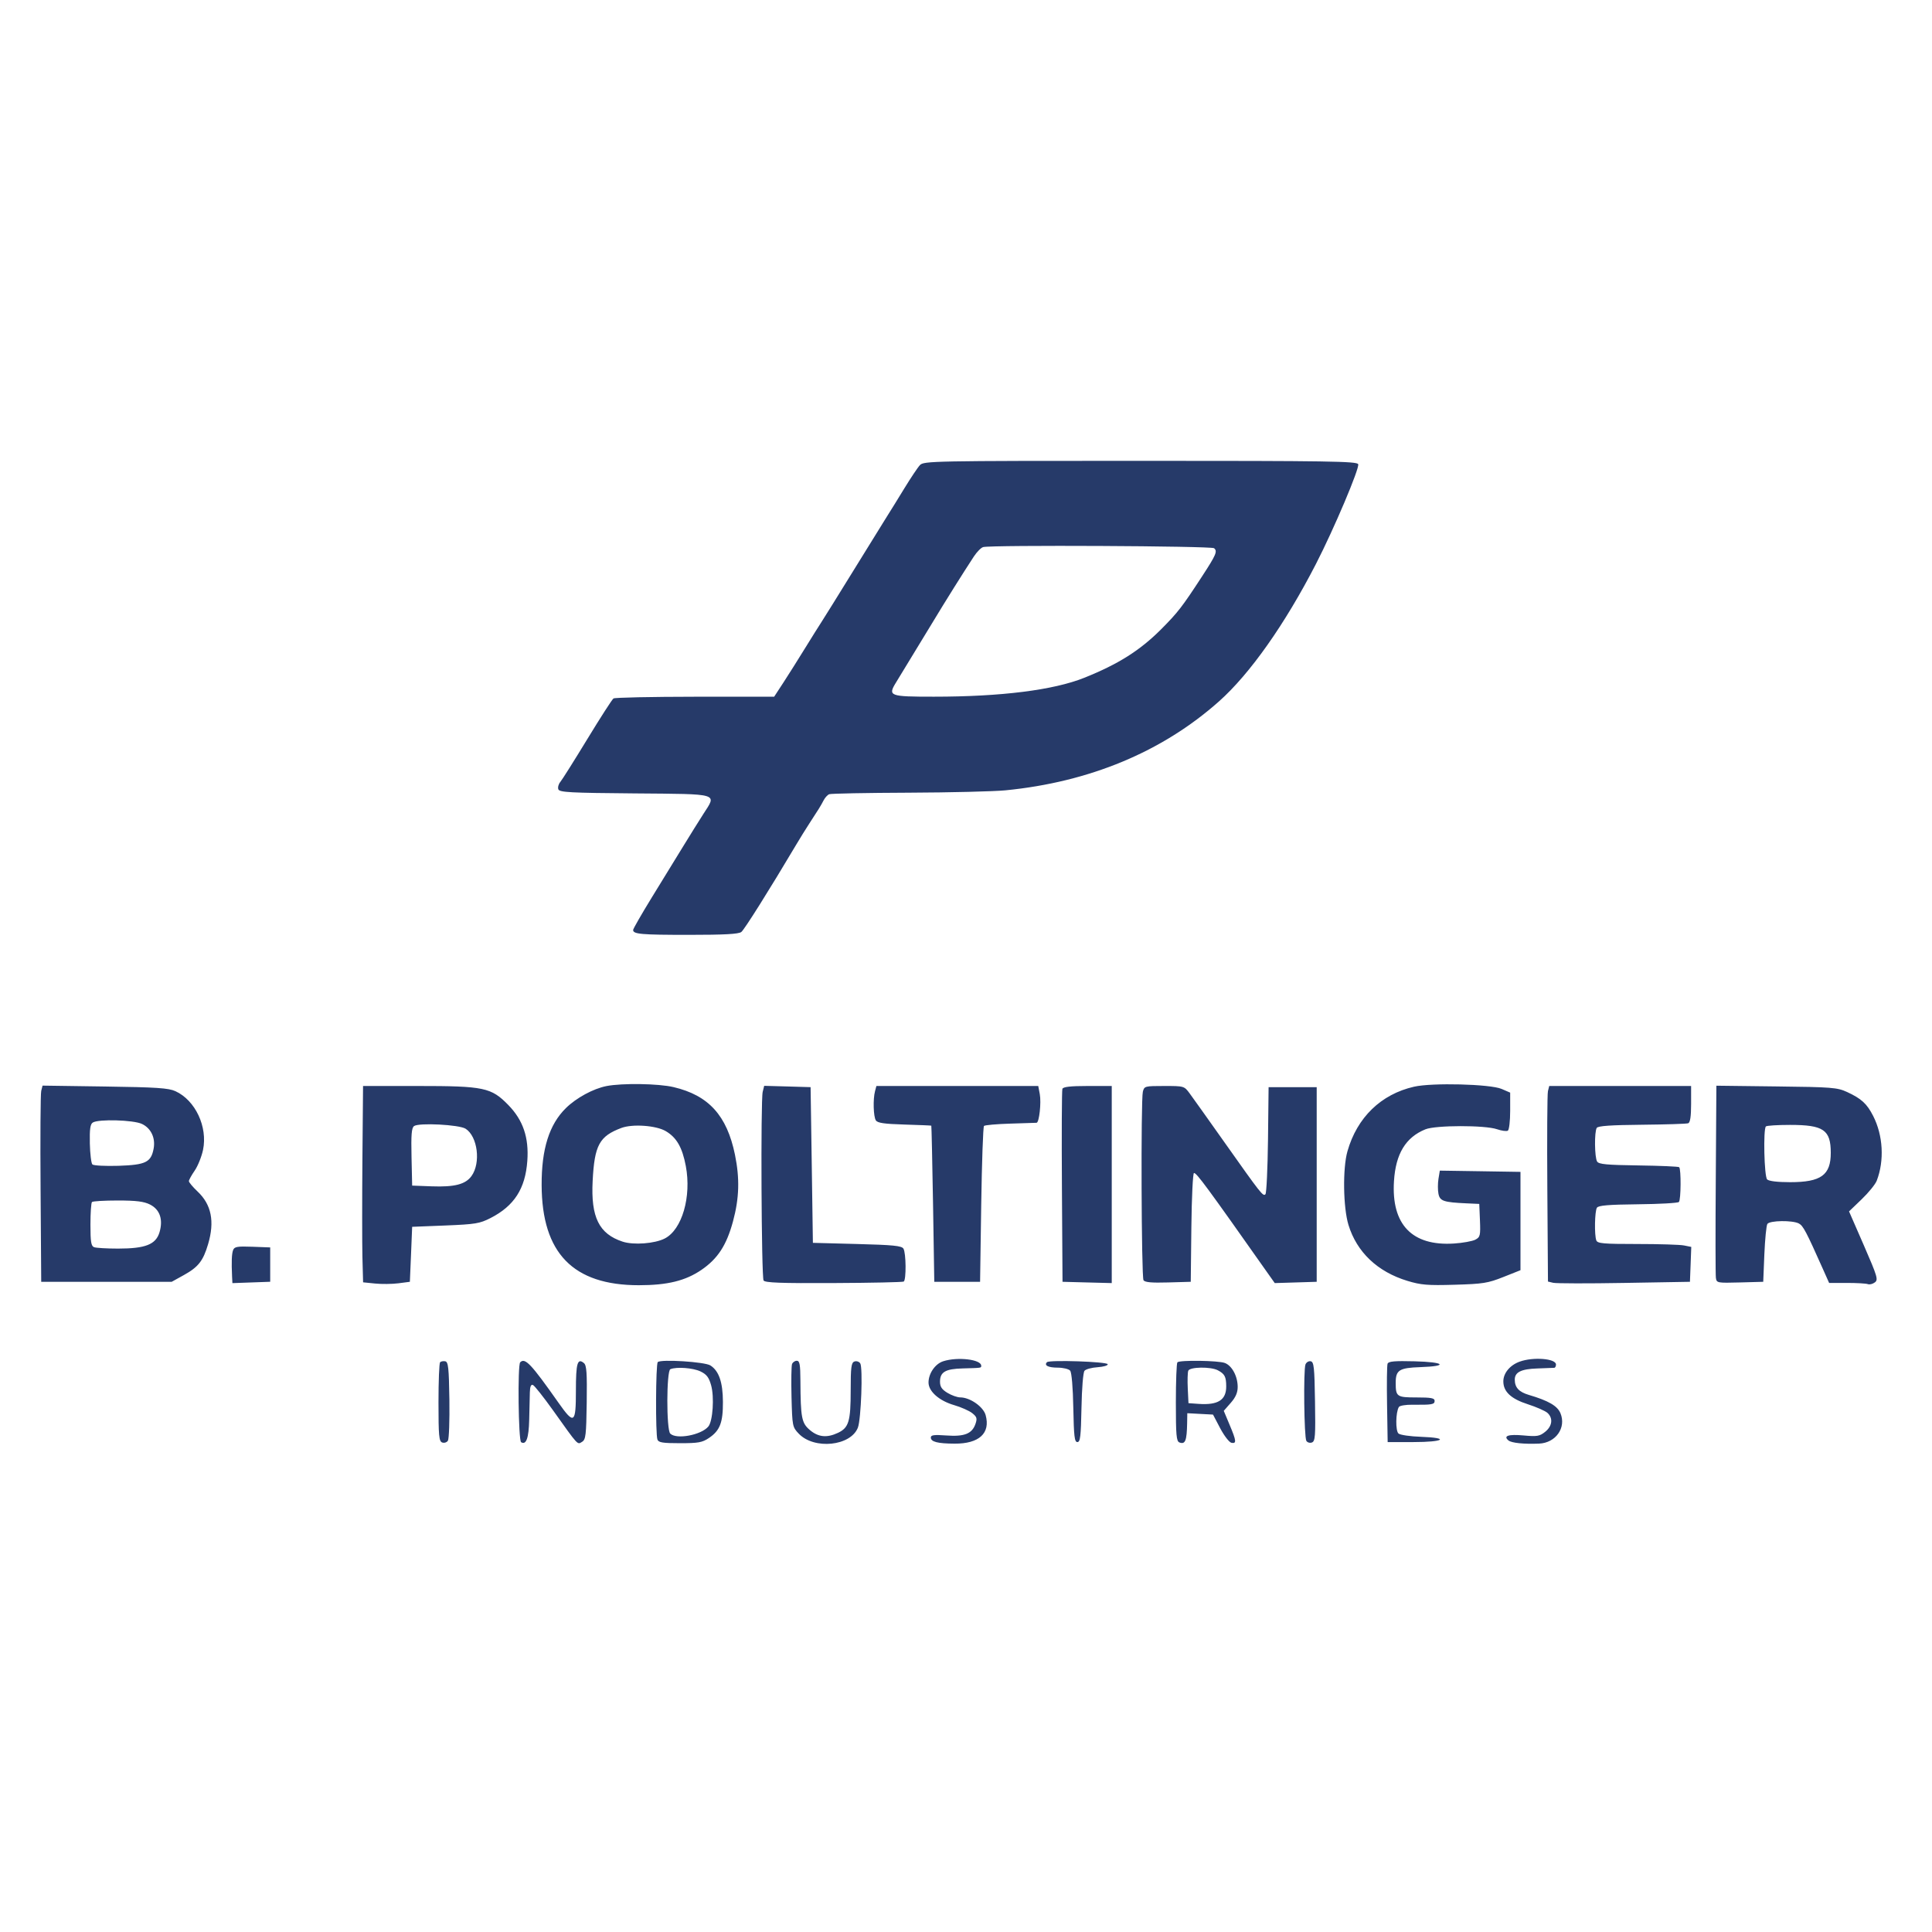 <svg xmlns="http://www.w3.org/2000/svg" xmlns:xlink="http://www.w3.org/1999/xlink" width="250" viewBox="0 0 187.5 187.5" height="250" preserveAspectRatio="xMidYMid meet"><defs><clipPath id="2605be2a97"><path d="M 0 22.996 L 187 22.996 L 187 164.371 L 0 164.371 Z M 0 22.996 " clip-rule="nonzero"></path></clipPath></defs><g clip-path="url(#2605be2a97)"><path fill="#263a69" d="M -19.891 -84.617 L -19.891 -8.836 L 220.234 -8.945 L 220.289 -84.672 L 220.348 -160.402 L -19.891 -160.402 Z M -19.781 -84.508 C -19.781 -42.824 -19.758 -25.809 -19.727 -46.688 C -19.695 -67.57 -19.695 -101.672 -19.727 -122.473 C -19.758 -143.27 -19.781 -126.188 -19.781 -84.508 M 165.008 -152.418 C 164.074 -152.23 163.297 -151.84 162.621 -151.223 C 161.617 -150.309 162.184 -150.09 163.316 -150.949 C 163.711 -151.25 164.551 -151.617 165.184 -151.766 C 166.527 -152.074 167.699 -151.82 169.086 -150.922 C 169.98 -150.34 170.379 -150.383 169.977 -151.02 C 169.363 -151.992 166.66 -152.754 165.008 -152.418 M 21.277 -152.258 C 21.07 -152.172 21 -151.25 21 -148.738 C 21 -145.84 21.051 -145.316 21.352 -145.199 C 21.805 -145.027 25.402 -145.031 26.062 -145.207 C 26.562 -145.344 26.566 -145.367 26.504 -148.816 L 26.445 -152.289 L 24 -152.332 C 22.656 -152.352 21.43 -152.32 21.277 -152.258 M -3.223 -151.516 C -3.793 -151.289 -4.258 -150.949 -4.301 -150.727 C -4.363 -150.422 -4.289 -150.371 -3.969 -150.504 C -2.73 -151.012 -2.781 -151.105 -2.781 -148.316 C -2.781 -145.883 -2.754 -145.734 -2.336 -145.734 C -1.914 -145.734 -1.891 -145.883 -1.891 -148.844 C -1.891 -150.555 -1.965 -151.945 -2.059 -151.934 C -2.148 -151.918 -2.676 -151.73 -3.223 -151.516 M 0.332 -151.621 C 0.332 -151.359 0.652 -151.289 1.887 -151.289 C 2.742 -151.289 3.441 -151.246 3.441 -151.191 C 3.441 -151.008 3.031 -150.055 2.023 -147.898 C 1.152 -146.035 1.07 -145.734 1.414 -145.734 C 1.715 -145.734 2.133 -146.445 3.074 -148.566 C 3.766 -150.125 4.332 -151.523 4.332 -151.676 C 4.332 -151.879 3.781 -151.957 2.332 -151.957 C 0.703 -151.957 0.332 -151.895 0.332 -151.621 M 8.664 -151.531 C 7.969 -151.285 7.523 -150.988 7.477 -150.738 C 7.414 -150.422 7.488 -150.371 7.809 -150.504 C 9.051 -151.012 9 -151.105 9 -148.316 C 9 -145.883 9.023 -145.734 9.441 -145.734 C 9.867 -145.734 9.887 -145.883 9.887 -148.844 C 9.887 -150.555 9.863 -151.949 9.832 -151.938 C 9.801 -151.93 9.277 -151.746 8.664 -151.531 M 12.109 -151.621 C 12.109 -151.355 12.434 -151.289 13.68 -151.289 C 15.531 -151.289 15.516 -151.551 13.875 -148.039 C 12.957 -146.074 12.855 -145.734 13.195 -145.734 C 13.492 -145.734 13.918 -146.461 14.852 -148.566 C 15.547 -150.125 16.113 -151.523 16.109 -151.676 C 16.109 -151.879 15.562 -151.957 14.109 -151.957 C 12.48 -151.957 12.109 -151.895 12.109 -151.621 M 142.871 -151.43 C 142.352 -150.98 142.285 -150.82 142.512 -150.59 C 142.738 -150.359 142.906 -150.418 143.391 -150.906 C 143.82 -151.336 143.922 -151.574 143.75 -151.746 C 143.578 -151.918 143.328 -151.828 142.871 -151.43 M 147.328 -151.711 C 147.242 -151.574 147.438 -151.203 147.754 -150.883 C 148.207 -150.434 148.395 -150.363 148.602 -150.57 C 148.809 -150.777 148.754 -150.961 148.344 -151.398 C 147.766 -152.012 147.555 -152.078 147.328 -151.711 M 155.793 -151.398 L 155.129 -150.859 L 155.891 -150.074 C 156.309 -149.641 156.738 -149.289 156.84 -149.289 C 157.105 -149.289 156.945 -151.797 156.676 -151.875 C 156.555 -151.91 156.156 -151.695 155.793 -151.398 M 158.043 -151.551 C 157.609 -151.07 157.559 -150.258 157.953 -150.113 C 158.176 -150.035 158.176 -149.918 157.953 -149.543 C 157.801 -149.285 157.676 -148.879 157.676 -148.645 C 157.676 -148.406 157.801 -148.168 157.953 -148.113 C 158.176 -148.035 158.176 -147.918 157.953 -147.543 C 157.801 -147.285 157.676 -146.938 157.676 -146.77 C 157.676 -146.359 158.484 -145.648 158.652 -145.914 C 158.723 -146.031 158.641 -146.242 158.469 -146.387 C 158.199 -146.609 158.207 -146.742 158.527 -147.293 C 158.871 -147.895 158.871 -147.965 158.531 -148.305 C 158.195 -148.641 158.195 -148.719 158.527 -149.297 C 158.859 -149.871 158.859 -149.953 158.52 -150.328 C 158.199 -150.684 158.191 -150.789 158.469 -151.164 C 159.059 -151.969 158.711 -152.285 158.043 -151.551 M 183.453 -151.621 C 183.453 -151.359 183.777 -151.289 185.012 -151.289 C 185.867 -151.289 186.566 -151.246 186.566 -151.191 C 186.566 -151.008 186.156 -150.055 185.148 -147.898 C 184.277 -146.035 184.191 -145.734 184.539 -145.734 C 184.836 -145.734 185.258 -146.445 186.199 -148.566 C 186.891 -150.125 187.457 -151.523 187.457 -151.676 C 187.457 -151.879 186.906 -151.957 185.453 -151.957 C 183.824 -151.957 183.453 -151.895 183.453 -151.621 M 189.285 -151.809 C 188.852 -151.633 188.344 -150.504 188.344 -149.727 C 188.344 -149.254 188.551 -148.824 188.992 -148.383 C 189.73 -147.645 189.977 -147.602 190.867 -148.066 C 191.438 -148.363 191.488 -148.363 191.367 -148.047 C 191.293 -147.855 191.234 -147.609 191.234 -147.5 C 191.234 -147.125 190.254 -146.398 189.746 -146.398 C 189.438 -146.398 189.234 -146.266 189.234 -146.066 C 189.234 -145.645 189.699 -145.645 190.691 -146.059 C 191.66 -146.465 192.121 -147.469 192.121 -149.184 C 192.121 -151.047 191.5 -151.949 190.234 -151.93 C 189.867 -151.926 189.438 -151.871 189.285 -151.809 M 193.602 -151.551 C 192.848 -150.715 193.465 -149.066 194.531 -149.066 C 195.523 -149.066 196.082 -150.852 195.328 -151.605 C 194.859 -152.074 194.051 -152.047 193.602 -151.551 M 152.785 -151.578 C 152.785 -151.492 153.047 -151.152 153.363 -150.824 L 153.938 -150.223 L 153.25 -150.07 C 152.449 -149.895 152.141 -149.125 152.531 -148.273 C 152.727 -147.848 152.945 -147.734 153.582 -147.734 C 154.223 -147.734 154.613 -147.531 155.5 -146.734 C 156.109 -146.184 156.699 -145.789 156.809 -145.859 C 156.918 -145.926 157.008 -146.461 157.008 -147.047 C 157.008 -148.098 156.977 -148.145 155.113 -149.926 C 153.379 -151.578 152.785 -152 152.785 -151.578 M 194.047 -151.363 C 193.809 -151.121 193.879 -150.066 194.156 -149.789 C 194.531 -149.414 195.234 -149.859 195.234 -150.473 C 195.234 -151.246 194.488 -151.805 194.047 -151.363 M 144.16 -150.988 C 142.992 -150.34 142.488 -148.766 143.012 -147.387 C 143.176 -146.957 143.164 -146.699 142.977 -146.473 C 142.598 -146.016 143.078 -145.555 143.539 -145.934 C 143.793 -146.145 144.059 -146.148 144.742 -145.941 C 145.414 -145.742 145.801 -145.742 146.406 -145.941 C 147.027 -146.145 147.297 -146.141 147.648 -145.918 C 148.219 -145.562 148.52 -145.844 148.168 -146.402 C 147.98 -146.703 147.969 -147 148.121 -147.406 C 148.871 -149.375 147.582 -151.301 145.527 -151.281 C 145.059 -151.277 144.441 -151.145 144.16 -150.988 M 189.328 -150.742 C 188.852 -150.012 189.094 -148.898 189.801 -148.574 C 190.543 -148.238 191.457 -148.852 191.457 -149.688 C 191.457 -151.129 190.043 -151.832 189.328 -150.742 M 195.789 -148.93 C 194.969 -147.625 194.391 -146.484 194.496 -146.379 C 194.602 -146.273 195.156 -146.957 195.738 -147.906 C 196.316 -148.852 196.996 -149.938 197.246 -150.324 C 197.504 -150.727 197.605 -151.086 197.484 -151.16 C 197.367 -151.234 196.605 -150.23 195.789 -148.93 M 5.48 -150.477 C 5.574 -149.988 6.219 -149.922 6.219 -150.398 C 6.219 -150.578 6.035 -150.762 5.812 -150.805 C 5.516 -150.863 5.426 -150.773 5.48 -150.477 M 164.426 -150.418 C 163.438 -149.969 163.125 -149.641 163.344 -149.285 C 163.43 -149.145 163.742 -149.242 164.156 -149.535 C 165.168 -150.258 166.547 -150.332 167.785 -149.734 C 168.805 -149.242 169.199 -149.242 168.895 -149.742 C 168.625 -150.172 166.949 -150.836 166.121 -150.836 C 165.691 -150.836 164.93 -150.648 164.426 -150.418 M 177.605 -150.477 C 177.523 -150.395 177.453 -149.285 177.453 -148.012 C 177.453 -146.258 177.523 -145.719 177.73 -145.789 C 177.922 -145.852 178.031 -146.562 178.074 -148.066 C 178.133 -150.086 177.984 -150.855 177.605 -150.477 M 145.273 -149.344 C 145.34 -148.297 145.348 -148.289 146.176 -148.219 C 146.812 -148.168 147.008 -148.234 147.008 -148.496 C 147.008 -148.719 146.809 -148.844 146.453 -148.844 C 145.965 -148.844 145.898 -148.941 145.898 -149.621 C 145.898 -150.176 145.797 -150.398 145.551 -150.398 C 145.277 -150.398 145.219 -150.18 145.273 -149.344 M 24.281 -149.355 L 23.457 -148.531 L 22.891 -149.062 C 22.391 -149.535 22.285 -149.559 21.992 -149.266 C 21.703 -148.977 21.766 -148.836 22.555 -148.066 L 23.445 -147.195 L 24.66 -148.395 C 25.594 -149.316 25.82 -149.66 25.633 -149.887 C 25.285 -150.305 25.195 -150.27 24.281 -149.355 M 200.57 -147.898 C 200.57 -146.891 200.656 -145.938 200.754 -145.781 C 200.887 -145.57 201.504 -145.512 203.031 -145.559 L 205.121 -145.621 L 205.188 -147.676 L 205.25 -149.734 L 200.566 -149.734 Z M 164.977 -148.641 C 164.27 -148.066 164.543 -147.875 165.492 -148.273 C 166.172 -148.559 166.344 -148.555 166.898 -148.27 C 167.707 -147.848 168.137 -148.207 167.422 -148.707 C 166.734 -149.191 165.617 -149.16 164.977 -148.641 M 175.77 -148.539 C 175.57 -148.031 175.773 -145.84 176.008 -145.898 C 176.32 -145.973 176.434 -148.844 176.125 -148.844 C 175.992 -148.844 175.832 -148.707 175.77 -148.539 M 170.141 -148.199 C 169.605 -147.664 169.523 -147.184 169.996 -147.363 C 170.227 -147.453 170.336 -147.289 170.387 -146.777 C 170.422 -146.387 170.555 -146.066 170.676 -146.066 C 170.797 -146.066 170.93 -146.387 170.969 -146.777 C 171.016 -147.289 171.125 -147.453 171.355 -147.363 C 171.852 -147.176 171.734 -147.602 171.141 -148.16 L 170.605 -148.66 Z M 196.609 -148.133 C 196.465 -147.984 196.344 -147.508 196.344 -147.066 C 196.344 -146.117 196.668 -145.734 197.465 -145.734 C 198.539 -145.734 199.121 -146.918 198.559 -147.969 C 198.297 -148.461 197.047 -148.566 196.609 -148.133 M 168.121 -147.184 C 168.121 -146.59 168.043 -146.441 167.785 -146.543 C 167.297 -146.73 167.371 -146.098 167.898 -145.621 C 168.336 -145.227 168.363 -145.23 168.898 -145.734 C 169.566 -146.363 169.617 -146.703 169.008 -146.512 C 168.621 -146.387 168.566 -146.469 168.566 -147.164 C 168.566 -147.598 168.465 -147.957 168.344 -147.957 C 168.219 -147.957 168.121 -147.609 168.121 -147.184 M 196.875 -147.637 C 196.801 -147.445 196.805 -147.031 196.883 -146.719 C 196.992 -146.289 197.148 -146.164 197.52 -146.219 C 197.922 -146.277 198.012 -146.434 198.012 -147.066 C 198.012 -147.703 197.922 -147.855 197.512 -147.914 C 197.211 -147.957 196.957 -147.848 196.875 -147.637 M 5.594 -147.367 C 5.289 -147.062 5.449 -146.59 5.832 -146.664 C 6.047 -146.707 6.219 -146.879 6.219 -147.051 C 6.219 -147.402 5.828 -147.602 5.594 -147.367 M 165.828 -147.145 C 165.621 -146.938 165.871 -146.621 166.246 -146.621 C 166.422 -146.621 166.566 -146.773 166.566 -146.957 C 166.566 -147.289 166.094 -147.41 165.828 -147.145 M 173.98 -146.734 C 173.824 -146.328 174.027 -145.734 174.32 -145.734 C 174.598 -145.734 174.859 -146.551 174.676 -146.844 C 174.477 -147.172 174.125 -147.117 173.98 -146.734 M 207.344 -130.141 C 206.652 -129.762 206.133 -129.008 206.129 -128.387 C 206.125 -127.902 205.797 -127.629 203.938 -126.551 C 201.598 -125.199 201.445 -125.148 200.82 -125.543 C 199.977 -126.07 198.121 -124.949 198.121 -123.91 C 198.121 -122.582 199.617 -121.43 200.699 -121.922 C 201.559 -122.312 201.73 -122.262 203.996 -120.898 C 205.438 -120.035 206.121 -119.492 206.121 -119.219 C 206.121 -118.207 207.188 -117.078 208.145 -117.07 C 208.852 -117.062 209.828 -117.926 210.031 -118.73 C 210.117 -119.078 210.059 -119.547 209.883 -119.879 C 209.395 -120.793 207.711 -121.43 207.344 -120.844 C 207.074 -120.402 206.379 -120.641 204.27 -121.895 C 202.461 -122.969 202.121 -123.262 202.121 -123.73 C 202.121 -124.039 202.297 -124.398 202.512 -124.531 C 202.727 -124.664 203.727 -125.254 204.738 -125.844 C 206.527 -126.879 206.605 -126.902 207.426 -126.629 C 208.145 -126.395 208.379 -126.402 208.945 -126.695 C 209.867 -127.172 210.27 -128.18 209.895 -129.074 C 209.629 -129.723 208.688 -130.406 208.078 -130.391 C 207.918 -130.387 207.59 -130.273 207.344 -130.141 M 170.738 -125.113 L 166.121 -120.496 L 166.121 -119.379 C 166.121 -118.766 166.238 -118.145 166.387 -117.996 C 166.535 -117.852 167.152 -117.73 167.762 -117.73 L 168.875 -117.73 L 173.395 -122.23 C 175.883 -124.707 177.977 -126.965 178.047 -127.25 C 178.148 -127.656 177.969 -127.98 177.215 -128.75 C 176.684 -129.289 176.051 -129.73 175.801 -129.73 C 175.516 -129.73 173.691 -128.066 170.738 -125.113 M 207.543 -128.746 C 207.32 -128.172 207.633 -127.695 208.176 -127.773 C 208.543 -127.824 208.68 -127.992 208.68 -128.398 C 208.68 -128.805 208.543 -128.973 208.176 -129.023 C 207.879 -129.066 207.621 -128.957 207.543 -128.746 M -6.559 -126.285 L -9.109 -123.73 L -6.512 -121.129 C -3.926 -118.547 -3.91 -118.535 -3.449 -118.953 L -2.984 -119.371 L -4.82 -121.219 L -6.66 -123.066 L 1.441 -123.066 L 1.441 -124.398 L -6.66 -124.398 L -4.82 -126.246 C -3.055 -128.023 -3 -128.105 -3.398 -128.469 C -3.629 -128.672 -3.859 -128.844 -3.914 -128.844 C -3.965 -128.844 -5.156 -127.691 -6.559 -126.285 M 71.004 -123.398 L 71.004 -117.953 L 71.559 -117.953 C 71.98 -117.953 72.113 -118.07 72.113 -118.434 C 72.113 -118.895 72.129 -118.898 72.551 -118.516 C 72.789 -118.301 73.453 -118.07 74.027 -118.004 C 76.164 -117.766 77.352 -119.184 77.32 -121.945 C 77.293 -124.605 76.137 -125.918 74.027 -125.68 C 73.453 -125.613 72.789 -125.383 72.551 -125.168 C 72.121 -124.777 72.113 -124.801 72.113 -126.809 C 72.113 -128.832 72.109 -128.844 71.559 -128.844 L 71.004 -128.844 Z M 82.781 -123.398 L 82.781 -117.953 L 84.113 -117.953 L 84.113 -128.844 L 82.781 -128.844 Z M 91.227 -126.809 L 91.227 -124.773 L 90.758 -125.195 C 90.109 -125.785 87.91 -125.793 87.266 -125.211 C 86.527 -124.543 86.07 -123.316 86.055 -121.98 C 86.031 -119.375 87.066 -117.953 88.992 -117.953 C 89.73 -117.953 90.234 -118.094 90.641 -118.414 L 91.227 -118.875 L 91.227 -118.414 C 91.227 -118.07 91.367 -117.953 91.781 -117.953 L 92.336 -117.953 L 92.336 -128.844 L 91.781 -128.844 C 91.23 -128.844 91.227 -128.832 91.227 -126.809 M 18.332 -128.238 C 17.543 -127.941 16.734 -127.184 16.285 -126.324 C 15.578 -124.957 15.57 -121.594 16.273 -120.176 C 16.93 -118.855 18.031 -118.125 19.559 -118 C 21.188 -117.863 22.191 -118.086 22.992 -118.758 C 23.645 -119.309 23.668 -119.387 23.668 -121.203 L 23.668 -123.082 L 21.836 -123.02 C 20.297 -122.965 19.992 -122.891 19.93 -122.566 C 19.867 -122.23 20.035 -122.176 21.094 -122.176 L 22.332 -122.176 L 22.332 -120.848 C 22.332 -119.582 22.301 -119.504 21.629 -119.156 C 20.73 -118.691 18.961 -118.832 18.301 -119.422 C 17.012 -120.566 16.551 -123.945 17.422 -125.859 C 18.219 -127.617 20.469 -128.016 21.723 -126.625 C 22.059 -126.25 22.332 -125.82 22.332 -125.664 C 22.332 -125.496 22.598 -125.383 22.969 -125.387 C 23.551 -125.395 23.59 -125.445 23.43 -125.996 C 23.176 -126.891 22.531 -127.672 21.742 -128.059 C 21.066 -128.387 19.016 -128.496 18.332 -128.238 M 79.312 -128.082 C 79.09 -127.504 79.402 -127.027 79.945 -127.105 C 80.312 -127.156 80.449 -127.324 80.449 -127.73 C 80.449 -128.141 80.312 -128.305 79.945 -128.359 C 79.645 -128.402 79.391 -128.289 79.312 -128.082 M 170.621 -123.234 C 168.434 -121.043 167.453 -119.906 167.453 -119.562 C 167.453 -119.191 167.586 -119.062 167.957 -119.062 C 168.309 -119.062 169.43 -120.035 171.676 -122.289 C 174.426 -125.039 174.859 -125.566 174.652 -125.898 C 174.516 -126.113 174.266 -126.312 174.098 -126.348 C 173.926 -126.379 172.363 -124.98 170.621 -123.234 M 25.887 -121.844 L 25.887 -117.953 L 27 -117.953 L 27 -120.742 C 27 -123.406 27.023 -123.555 27.547 -124.074 C 27.887 -124.414 28.344 -124.621 28.77 -124.621 C 29.34 -124.621 29.445 -124.703 29.445 -125.176 C 29.445 -125.641 29.34 -125.73 28.809 -125.73 C 28.457 -125.73 27.906 -125.523 27.586 -125.27 L 27 -124.809 L 27 -125.27 C 27 -125.613 26.859 -125.73 26.445 -125.73 L 25.887 -125.73 Z M 30.816 -122.379 L 30.891 -119.023 L 31.512 -118.488 C 32.242 -117.859 33.84 -117.758 34.832 -118.273 C 35.363 -118.551 35.445 -118.551 35.445 -118.273 C 35.445 -118.07 35.676 -117.953 36.082 -117.953 L 36.719 -117.953 L 36.742 -121.801 L 36.766 -125.652 L 35.445 -125.652 L 35.445 -122.727 C 35.445 -119.43 35.328 -119.16 33.797 -118.914 C 33.141 -118.805 32.879 -118.879 32.438 -119.293 C 31.91 -119.789 31.891 -119.914 31.891 -122.723 L 31.891 -125.633 L 31.316 -125.684 L 30.746 -125.73 Z M 38.777 -120.398 L 38.777 -115.062 L 39.332 -115.062 C 39.879 -115.062 39.891 -115.094 39.891 -116.844 C 39.891 -117.82 39.965 -118.617 40.055 -118.613 C 40.148 -118.609 40.473 -118.461 40.777 -118.285 C 42.168 -117.492 43.914 -118.066 44.715 -119.582 C 45.211 -120.523 45.207 -123.137 44.707 -124.102 C 43.879 -125.699 42.121 -126.207 40.613 -125.289 C 39.891 -124.852 39.891 -124.852 39.891 -125.289 C 39.891 -125.613 39.738 -125.73 39.332 -125.73 L 38.777 -125.73 Z M 47 -120.395 L 47 -115.062 L 47.555 -115.062 C 48.102 -115.062 48.113 -115.094 48.113 -116.844 C 48.113 -117.82 48.188 -118.617 48.277 -118.613 C 48.371 -118.609 48.641 -118.457 48.875 -118.281 C 49.387 -117.895 50.977 -117.852 51.742 -118.199 C 52.691 -118.633 53.297 -120.047 53.297 -121.828 C 53.297 -123.57 52.934 -124.516 51.977 -125.266 C 51.211 -125.867 49.797 -125.879 48.836 -125.289 C 48.16 -124.879 48.113 -124.875 48.113 -125.242 C 48.113 -125.5 47.922 -125.648 47.555 -125.68 L 47 -125.727 Z M 56.547 -125.23 C 55.367 -124.434 54.887 -123.414 54.902 -121.715 C 54.922 -119.25 56.145 -117.953 58.445 -117.953 C 59.52 -117.953 60.672 -118.457 60.887 -119.023 C 61.027 -119.391 60.551 -120.07 60.355 -119.785 C 60.281 -119.68 59.977 -119.426 59.676 -119.219 C 58.258 -118.246 56.113 -119.367 56.113 -121.074 C 56.113 -121.48 56.281 -121.508 58.695 -121.508 L 61.281 -121.508 L 61.18 -122.715 C 61.066 -124.051 60.105 -125.637 59.535 -125.422 C 59.363 -125.355 59.223 -125.398 59.223 -125.516 C 59.223 -125.949 57.309 -125.746 56.547 -125.23 M 63.004 -121.844 L 63.004 -117.953 L 64.113 -117.953 L 64.113 -123.543 L 64.789 -124.219 C 65.375 -124.805 65.578 -124.879 66.289 -124.766 C 67.555 -124.559 67.668 -124.242 67.668 -120.91 L 67.668 -117.953 L 69.059 -117.953 L 68.961 -121.121 C 68.906 -122.883 68.75 -124.496 68.609 -124.758 C 68.062 -125.762 65.727 -126.031 64.801 -125.195 C 64.285 -124.727 64.113 -124.75 64.113 -125.285 C 64.113 -125.613 63.965 -125.73 63.559 -125.73 L 63.004 -125.73 Z M 79.227 -121.789 L 79.227 -117.953 L 80.559 -117.953 L 80.559 -125.68 L 79.891 -125.652 L 79.227 -125.625 Z M 40.645 -124.43 C 39.953 -124.043 39.953 -124.035 39.906 -122 C 39.867 -120.086 39.898 -119.926 40.422 -119.402 C 41.02 -118.805 42.031 -118.664 42.789 -119.07 C 43.453 -119.426 43.891 -120.484 43.891 -121.742 C 43.891 -124.254 42.453 -125.441 40.645 -124.43 M 49.113 -124.574 C 48.273 -124.094 48.125 -123.664 48.121 -121.691 C 48.113 -119.871 48.145 -119.738 48.699 -119.305 C 49.332 -118.805 50.328 -118.703 51.012 -119.07 C 52.059 -119.629 52.473 -122.125 51.77 -123.609 C 51.254 -124.699 50.074 -125.125 49.113 -124.574 M 57.191 -124.504 C 56.688 -124.23 56.113 -123.207 56.113 -122.586 C 56.113 -122.484 57.012 -122.398 58.113 -122.398 C 60.316 -122.398 60.426 -122.484 59.777 -123.734 C 59.211 -124.832 58.293 -125.105 57.191 -124.504 M 73.445 -124.688 C 73.266 -124.617 72.891 -124.359 72.613 -124.109 C 72.176 -123.711 72.113 -123.438 72.113 -121.898 C 72.113 -120.254 72.156 -120.102 72.762 -119.492 C 74.328 -117.926 76.113 -119.18 76.113 -121.844 C 76.113 -124.086 75.012 -125.258 73.445 -124.688 M 88.406 -124.578 C 87.254 -124.02 86.812 -121.188 87.66 -119.797 C 88.371 -118.633 90.078 -118.586 90.941 -119.711 C 91.102 -119.922 91.215 -120.805 91.219 -121.879 C 91.227 -123.633 91.203 -123.711 90.543 -124.266 C 89.82 -124.875 89.207 -124.965 88.406 -124.578 M 199.543 -124.082 C 199.32 -123.504 199.633 -123.027 200.176 -123.105 C 200.543 -123.156 200.68 -123.324 200.68 -123.73 C 200.68 -124.141 200.543 -124.305 200.176 -124.359 C 199.875 -124.402 199.621 -124.289 199.543 -124.082 M 207.543 -119.414 C 207.32 -118.836 207.633 -118.359 208.176 -118.438 C 208.543 -118.488 208.68 -118.656 208.68 -119.062 C 208.68 -119.473 208.543 -119.641 208.176 -119.691 C 207.879 -119.734 207.621 -119.621 207.543 -119.414 M 89.281 45.137 C 89.066 45.363 88.395 46.371 87.781 47.371 C 87.152 48.402 86.516 49.434 85.871 50.457 C 85.434 51.156 83.996 53.477 82.68 55.613 C 81.359 57.754 80.055 59.852 79.777 60.281 C 79.5 60.707 78.746 61.91 78.105 62.949 C 77.469 63.988 76.535 65.461 76.039 66.227 L 75.133 67.613 L 67.457 67.617 C 63.234 67.621 59.672 67.695 59.539 67.785 C 59.406 67.875 58.266 69.648 57 71.727 C 55.734 73.805 54.555 75.676 54.379 75.887 C 54.203 76.094 54.117 76.418 54.188 76.605 C 54.301 76.895 55.32 76.949 61.602 77 C 69.93 77.07 69.57 76.961 68.266 78.988 C 67.848 79.641 66.953 81.07 66.281 82.172 C 65.605 83.273 64.242 85.492 63.25 87.109 C 62.258 88.727 61.445 90.141 61.445 90.254 C 61.445 90.66 62.223 90.727 66.867 90.727 C 70.301 90.727 71.684 90.652 71.945 90.449 C 72.246 90.215 74.656 86.379 77.285 81.953 C 77.645 81.348 78.203 80.445 78.527 79.949 C 79.445 78.547 79.656 78.207 79.926 77.684 C 80.062 77.414 80.312 77.141 80.48 77.078 C 80.652 77.012 84.113 76.945 88.176 76.93 C 92.234 76.914 96.461 76.809 97.559 76.703 C 105.73 75.902 112.785 72.969 118.293 68.078 C 121.297 65.41 124.699 60.59 127.715 54.727 C 129.461 51.332 131.961 45.434 131.812 45.051 C 131.703 44.766 128.996 44.723 110.68 44.723 C 90.496 44.723 89.656 44.742 89.281 45.137 M 95.414 53.094 C 95.215 53.148 94.805 53.562 94.508 54.016 C 93.438 55.648 91.785 58.285 90.449 60.5 C 89.375 62.273 87.449 65.441 86.961 66.23 C 86.148 67.551 86.316 67.613 90.633 67.613 C 97.16 67.613 102.23 66.977 105.223 65.781 C 108.535 64.453 110.625 63.133 112.684 61.074 C 114.309 59.441 114.719 58.914 116.652 55.949 C 118.031 53.836 118.176 53.496 117.824 53.203 C 117.559 52.984 96.195 52.879 95.414 53.094 M 58.859 105.402 C 57.562 105.66 55.93 106.547 54.918 107.543 C 53.301 109.133 52.551 111.516 52.566 115.02 C 52.59 121.613 55.617 124.73 61.996 124.73 C 64.773 124.73 66.52 124.301 68.074 123.242 C 69.66 122.156 70.512 120.848 71.137 118.535 C 71.746 116.289 71.801 114.375 71.328 112.062 C 70.547 108.258 68.773 106.305 65.371 105.504 C 63.906 105.156 60.375 105.105 58.859 105.402 M 137.23 105.465 C 134.027 106.195 131.703 108.449 130.77 111.73 C 130.297 113.375 130.352 117.184 130.867 118.875 C 131.676 121.52 133.684 123.426 136.59 124.309 C 137.902 124.707 138.547 124.762 141.172 124.684 C 143.926 124.605 144.395 124.531 145.898 123.934 L 147.562 123.273 L 147.562 113.73 L 143.648 113.668 L 139.734 113.609 L 139.602 114.414 C 139.531 114.859 139.531 115.508 139.602 115.859 C 139.742 116.562 140.094 116.684 142.34 116.785 L 143.562 116.84 L 143.629 118.438 C 143.688 119.91 143.652 120.059 143.184 120.309 C 142.906 120.457 141.965 120.629 141.094 120.684 C 137.039 120.941 135.02 118.84 135.285 114.629 C 135.449 111.973 136.426 110.371 138.34 109.598 C 139.34 109.195 144.109 109.188 145.281 109.59 C 145.738 109.746 146.211 109.809 146.336 109.73 C 146.461 109.656 146.562 108.793 146.562 107.816 L 146.562 106.039 L 145.73 105.68 C 144.625 105.207 138.984 105.062 137.23 105.465 M 4 105.875 C 3.93 106.16 3.902 110.445 3.938 115.395 L 4 124.398 L 16.664 124.398 L 17.848 123.742 C 19.246 122.965 19.715 122.371 20.195 120.746 C 20.848 118.547 20.52 116.898 19.172 115.633 C 18.711 115.195 18.332 114.746 18.332 114.629 C 18.332 114.516 18.586 114.055 18.891 113.613 C 19.199 113.168 19.562 112.262 19.703 111.602 C 20.172 109.359 18.957 106.781 17.023 105.898 C 16.359 105.594 15.191 105.516 10.176 105.445 L 4.129 105.359 Z M 35.172 112.453 C 35.141 116.332 35.141 120.617 35.172 121.977 L 35.238 124.449 L 36.395 124.566 C 37.035 124.633 38.055 124.621 38.668 124.543 L 39.777 124.398 L 39.891 121.73 L 40 119.062 L 43.223 118.934 C 46.133 118.816 46.559 118.746 47.605 118.211 C 49.906 117.035 50.984 115.359 51.176 112.664 C 51.34 110.402 50.766 108.715 49.34 107.25 C 47.672 105.539 46.992 105.395 40.523 105.395 L 35.234 105.395 Z M 74.02 105.961 C 73.812 106.785 73.895 123.926 74.105 124.27 C 74.238 124.488 75.758 124.547 80.898 124.52 C 84.539 124.504 87.602 124.438 87.707 124.375 C 87.961 124.215 87.938 121.586 87.676 121.176 C 87.504 120.902 86.66 120.82 83.18 120.73 L 78.891 120.617 L 78.781 113.062 L 78.668 105.508 L 76.418 105.441 L 74.164 105.379 Z M 84.922 105.895 C 84.715 106.66 84.762 108.355 85 108.73 C 85.16 108.984 85.797 109.078 87.773 109.137 C 89.184 109.18 90.359 109.227 90.383 109.246 C 90.406 109.27 90.48 112.684 90.551 116.84 L 90.672 124.398 L 95.117 124.398 L 95.227 116.914 C 95.289 112.801 95.41 109.359 95.496 109.273 C 95.582 109.188 96.734 109.086 98.051 109.047 C 99.371 109.012 100.52 108.973 100.602 108.965 C 100.855 108.941 101.066 107.012 100.91 106.176 L 100.762 105.395 L 85.055 105.395 Z M 103.105 105.672 C 103.047 105.824 103.027 110.102 103.059 115.176 L 103.117 124.398 L 105.504 124.461 L 107.895 124.523 L 107.895 105.395 L 105.555 105.395 C 103.887 105.395 103.184 105.477 103.105 105.672 M 110.914 105.949 C 110.711 106.762 110.77 123.906 110.977 124.242 C 111.105 124.449 111.75 124.508 113.355 124.461 L 115.562 124.398 L 115.621 119.117 C 115.652 116.215 115.77 113.84 115.875 113.84 C 116.141 113.84 117.055 115.078 123.121 123.684 L 123.715 124.523 L 127.785 124.398 L 127.785 105.508 L 123.117 105.508 L 123.059 110.609 C 123.023 113.418 122.914 115.801 122.809 115.902 C 122.582 116.133 122.398 115.902 118.82 110.84 C 117.266 108.641 115.75 106.516 115.457 106.117 C 114.926 105.398 114.91 105.395 112.988 105.395 C 111.109 105.395 111.051 105.41 110.914 105.949 M 150.227 105.895 C 150.16 106.172 150.133 110.441 150.168 115.387 L 150.23 124.375 L 150.738 124.496 C 151.02 124.562 154.121 124.57 157.629 124.508 L 164.008 124.398 L 164.074 122.703 L 164.137 121.012 L 163.434 120.871 C 163.047 120.793 161.004 120.73 158.895 120.73 C 155.598 120.73 155.035 120.68 154.922 120.379 C 154.723 119.855 154.766 117.551 154.98 117.211 C 155.121 116.988 156.082 116.906 158.961 116.875 C 161.047 116.855 162.836 116.754 162.938 116.652 C 163.137 116.453 163.16 113.473 162.965 113.277 C 162.898 113.211 161.125 113.133 159.027 113.105 C 155.934 113.062 155.168 112.992 155 112.727 C 154.75 112.328 154.723 109.84 154.965 109.461 C 155.086 109.27 156.34 109.184 159.348 109.156 C 161.668 109.133 163.691 109.07 163.844 109.012 C 164.031 108.938 164.121 108.348 164.121 107.148 L 164.121 105.395 L 150.352 105.395 Z M 166.516 114.438 C 166.48 119.426 166.484 123.734 166.527 124.016 C 166.598 124.512 166.652 124.52 168.859 124.461 L 171.121 124.398 L 171.23 121.73 C 171.293 120.262 171.422 118.938 171.523 118.785 C 171.742 118.441 173.969 118.41 174.586 118.742 C 174.996 118.961 175.301 119.539 176.895 123.117 L 177.516 124.508 L 179.246 124.508 C 180.195 124.508 181.109 124.559 181.277 124.625 C 181.441 124.688 181.746 124.613 181.953 124.457 C 182.297 124.199 182.207 123.895 180.891 120.871 L 179.449 117.566 L 180.672 116.391 C 181.344 115.746 182.004 114.934 182.137 114.586 C 182.891 112.629 182.754 110.184 181.785 108.293 C 181.18 107.109 180.645 106.621 179.254 105.977 C 178.309 105.543 177.793 105.5 172.402 105.438 L 166.574 105.367 Z M 9.008 108.941 C 8.758 109.098 8.691 109.578 8.719 110.973 C 8.742 111.977 8.852 112.895 8.965 113.008 C 9.082 113.121 10.223 113.18 11.508 113.141 C 14.145 113.051 14.66 112.801 14.91 111.473 C 15.102 110.438 14.66 109.496 13.777 109.078 C 12.957 108.688 9.559 108.59 9.008 108.941 M 40.184 109.285 C 39.941 109.461 39.891 110.125 39.938 112.285 L 40 115.062 L 41.891 115.133 C 44.117 115.215 45.176 114.941 45.758 114.137 C 46.68 112.867 46.359 110.293 45.188 109.543 C 44.562 109.145 40.648 108.945 40.184 109.285 M 60.309 109.465 C 58.164 110.27 57.695 111.133 57.516 114.617 C 57.336 118.129 58.133 119.746 60.422 120.5 C 61.484 120.852 63.551 120.695 64.523 120.191 C 66.195 119.328 67.117 116.141 66.559 113.168 C 66.215 111.348 65.664 110.391 64.602 109.77 C 63.664 109.223 61.391 109.062 60.309 109.465 M 171.379 109.32 C 171.109 109.594 171.215 114.176 171.5 114.461 C 171.664 114.629 172.5 114.73 173.73 114.73 C 176.73 114.73 177.676 114.047 177.676 111.887 C 177.676 109.652 176.977 109.172 173.723 109.172 C 172.516 109.172 171.461 109.238 171.379 109.32 M 8.926 116.656 C 8.844 116.738 8.777 117.727 8.777 118.855 C 8.777 120.52 8.844 120.93 9.129 121.039 C 9.32 121.113 10.371 121.176 11.457 121.176 C 14.109 121.176 15.121 120.777 15.477 119.602 C 15.848 118.352 15.52 117.383 14.551 116.895 C 13.961 116.602 13.219 116.508 11.426 116.508 C 10.133 116.508 9.004 116.574 8.926 116.656 M 22.625 121.316 C 22.484 121.676 22.457 122.469 22.523 123.906 L 22.555 124.527 L 24.387 124.461 L 26.223 124.395 L 26.223 121.062 L 24.496 120.996 C 23.031 120.941 22.75 120.992 22.625 121.316 M 91.539 132.109 C 90.758 132.359 90.113 133.293 90.113 134.172 C 90.113 135.035 91.145 135.945 92.598 136.367 C 93.281 136.566 94.074 136.918 94.363 137.152 C 94.809 137.512 94.852 137.66 94.664 138.203 C 94.332 139.148 93.586 139.441 91.836 139.312 C 90.66 139.227 90.336 139.266 90.336 139.508 C 90.336 139.926 90.988 140.098 92.641 140.105 C 95.02 140.121 96.141 139.094 95.656 137.336 C 95.43 136.52 94.145 135.621 93.195 135.617 C 92.906 135.617 92.348 135.418 91.949 135.176 C 91.402 134.844 91.227 134.582 91.227 134.094 C 91.227 133.156 91.754 132.848 93.426 132.805 C 95.297 132.754 95.227 132.762 95.227 132.543 C 95.227 131.93 92.93 131.66 91.539 132.109 M 147.48 132.148 C 146.539 132.488 145.898 133.262 145.898 134.059 C 145.898 135.062 146.641 135.758 148.285 136.285 C 149.109 136.551 149.961 136.926 150.176 137.117 C 150.746 137.629 150.652 138.406 149.953 138.961 C 149.414 139.391 149.168 139.43 147.855 139.309 C 146.387 139.176 145.859 139.352 146.398 139.797 C 146.695 140.039 147.898 140.164 149.363 140.102 C 150.988 140.035 152.027 138.559 151.441 137.152 C 151.148 136.441 150.27 135.934 148.383 135.379 C 147.406 135.09 147.008 134.656 147.008 133.883 C 147.008 133.168 147.637 132.859 149.199 132.809 C 150.012 132.781 150.75 132.754 150.84 132.746 C 150.934 132.738 151.008 132.594 151.008 132.426 C 151.008 131.844 148.801 131.668 147.48 132.148 M 42.711 132.203 C 42.625 132.289 42.555 134.047 42.555 136.109 C 42.555 139.34 42.605 139.875 42.91 139.992 C 43.109 140.066 43.359 139.988 43.469 139.82 C 43.578 139.648 43.641 137.859 43.613 135.844 C 43.566 132.742 43.504 132.172 43.211 132.113 C 43.023 132.078 42.797 132.117 42.711 132.203 M 50.484 132.211 C 50.223 132.473 50.312 139.801 50.574 139.965 C 51.066 140.27 51.316 139.57 51.359 137.785 C 51.383 136.777 51.41 135.582 51.422 135.125 C 51.438 134.559 51.531 134.336 51.723 134.414 C 51.875 134.477 52.75 135.582 53.668 136.867 C 56.156 140.359 56.023 140.215 56.488 139.93 C 56.848 139.711 56.895 139.289 56.941 136.117 C 56.98 133.25 56.93 132.504 56.672 132.289 C 56.043 131.766 55.891 132.289 55.891 134.965 C 55.891 138.18 55.723 138.297 54.191 136.121 C 51.535 132.348 50.957 131.738 50.484 132.211 M 63.836 132.191 C 63.637 132.391 63.609 139.203 63.805 139.711 C 63.914 140 64.324 140.062 65.992 140.062 C 67.766 140.062 68.152 139.996 68.805 139.555 C 69.871 138.836 70.168 138.066 70.16 136.051 C 70.152 134.152 69.773 133.047 68.945 132.516 C 68.402 132.164 64.129 131.895 63.836 132.191 M 76.867 132.383 C 76.801 132.559 76.777 134 76.816 135.59 C 76.891 138.418 76.906 138.496 77.523 139.141 C 79.023 140.707 82.559 140.344 83.258 138.551 C 83.57 137.742 83.754 132.703 83.484 132.309 C 83.367 132.137 83.109 132.059 82.914 132.137 C 82.617 132.25 82.559 132.699 82.559 134.934 C 82.559 137.941 82.375 138.559 81.328 139.055 C 80.254 139.562 79.418 139.48 78.598 138.785 C 77.797 138.105 77.699 137.609 77.68 134.008 C 77.672 132.414 77.609 132.062 77.328 132.062 C 77.141 132.062 76.934 132.207 76.867 132.383 M 101.609 132.199 C 101.301 132.512 101.734 132.73 102.656 132.73 C 103.184 132.73 103.727 132.863 103.859 133.023 C 104.004 133.199 104.129 134.648 104.164 136.637 C 104.219 139.41 104.281 139.953 104.559 139.953 C 104.84 139.953 104.902 139.41 104.957 136.637 C 104.992 134.734 105.117 133.195 105.25 133.035 C 105.379 132.879 105.953 132.723 106.523 132.688 C 107.094 132.648 107.535 132.52 107.504 132.398 C 107.445 132.148 101.848 131.961 101.609 132.199 M 114.266 132.211 C 114.184 132.293 114.117 134.047 114.117 136.109 C 114.117 139.281 114.168 139.875 114.461 139.988 C 115.031 140.207 115.18 139.828 115.211 138.109 L 115.227 137.152 L 116.477 137.219 L 117.723 137.285 L 118.422 138.617 C 118.809 139.348 119.297 139.98 119.512 140.023 C 120.023 140.121 119.996 139.848 119.328 138.266 L 118.766 136.922 L 119.441 136.152 C 119.922 135.605 120.117 135.152 120.117 134.602 C 120.117 133.57 119.566 132.539 118.871 132.277 C 118.238 132.035 114.492 131.984 114.266 132.211 M 126.695 132.422 C 126.488 132.961 126.562 139.484 126.781 139.836 C 126.879 139.996 127.125 140.066 127.324 139.992 C 127.641 139.867 127.676 139.387 127.621 136.016 C 127.57 132.684 127.516 132.172 127.199 132.109 C 127.004 132.074 126.773 132.211 126.695 132.422 M 134.664 132.344 C 134.602 132.504 134.578 134.281 134.613 136.293 L 134.672 139.953 L 137.172 139.953 C 140.148 139.953 140.738 139.543 137.906 139.441 C 136.875 139.406 135.891 139.266 135.727 139.125 C 135.422 138.875 135.445 137.055 135.762 136.547 C 135.84 136.418 136.426 136.32 137.066 136.328 C 138.984 136.348 139.23 136.305 139.23 135.953 C 139.23 135.684 138.887 135.621 137.477 135.621 C 135.555 135.621 135.453 135.547 135.453 134.199 C 135.453 132.965 135.789 132.75 137.844 132.68 C 140.613 132.586 140.215 132.188 137.281 132.113 C 135.363 132.062 134.75 132.117 134.664 132.344 M 65.059 132.879 C 64.676 133.031 64.664 138.75 65.047 139.129 C 65.641 139.727 68.055 139.273 68.746 138.441 C 69.18 137.918 69.336 135.582 69.012 134.434 C 68.797 133.668 68.578 133.383 67.977 133.094 C 67.25 132.75 65.668 132.633 65.059 132.879 M 115.32 133.031 C 115.258 133.199 115.234 133.973 115.273 134.754 L 115.34 136.176 L 116.32 136.246 C 118.207 136.379 119.008 135.875 119.004 134.547 C 119 133.605 118.859 133.34 118.188 132.984 C 117.496 132.621 115.465 132.652 115.32 133.031 M -19.891 295.41 L -19.891 359.637 L 100.172 359.578 L 220.234 359.523 L 220.289 295.297 L 220.348 231.07 L 100.227 231.125 L -19.891 231.184 Z M -19.781 295.406 C -19.781 330.793 -19.758 345.27 -19.727 327.578 C -19.695 309.883 -19.695 280.934 -19.727 263.238 C -19.758 245.547 -19.781 260.023 -19.781 295.406 " fill-opacity="1" fill-rule="evenodd"></path></g></svg>